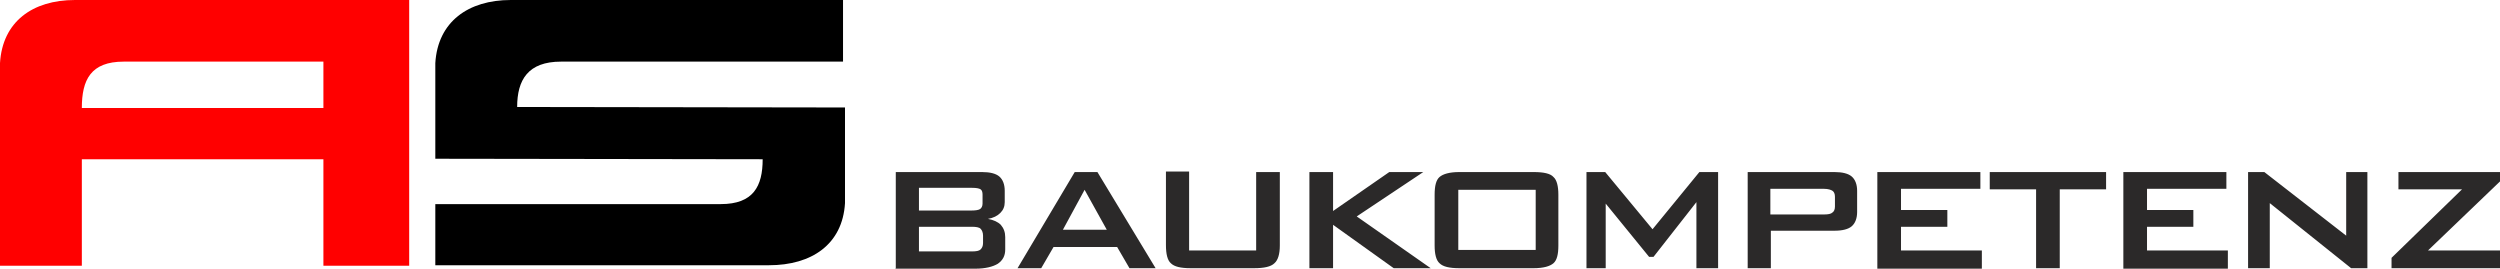 <?xml version="1.0" encoding="UTF-8"?>
<svg width="507.1" height="54.5" version="1.1" viewBox="0 0 507.1 54.5" xmlns="http://www.w3.org/2000/svg">
 <!-- Generator: Adobe Illustrator 29.6.1, SVG Export Plug-In . SVG Version: 2.1.1 Build 9)  -->
 <defs>
  <style>.st0 {
        fill: red;
      }

      .st0, .st1 {
        fill-rule: evenodd;
      }

      .st2 {
        fill: #2b2929;
      }</style>
 </defs>
 <path class="st2" d="m181.7 54.4v-19.5h17.5c1.6 0 2.8 0.3 3.5 0.9s1.1 1.6 1.1 2.9v2.3c0 0.9-0.3 1.6-0.9 2.2s-1.4 1-2.5 1.2c1.1 0.2 2 0.6 2.6 1.2 0.6 0.7 0.9 1.5 0.9 2.5v2.5c0 1.3-0.5 2.2-1.5 2.9-1 0.6-2.5 1-4.6 1h-16.2zm15.4-16.3h-10.7v4.6h10.7c0.8 0 1.4-0.1 1.7-0.3s0.5-0.6 0.5-1.1v-1.8c0-0.5-0.1-0.9-0.4-1.1s-0.9-0.3-1.7-0.3zm0 7.9h-10.7v5h10.7c0.9 0 1.5-0.1 1.8-0.4s0.5-0.7 0.5-1.3v-1.5c0-0.6-0.2-1.1-0.5-1.4s-0.9-0.4-1.8-0.4zm9.3 8.4 11.6-19.5h4.6l11.8 19.5h-5.3l-2.5-4.3h-12.9l-2.5 4.3zm9.2-7.8h8.9l-4.5-8.1zm25.6-11.7v15.9h13.6v-15.9h4.8v14.9c0 1.8-0.4 3-1.1 3.6-0.7 0.7-2.1 1-4.1 1h-12.9c-2 0-3.3-0.3-4-1-0.7-0.6-1-1.9-1-3.7v-14.9h4.7zm24.4 19.5v-19.5h4.8v7.9l11.4-7.9h6.9l-13.5 9 15 10.5h-7.5l-12.3-8.8v8.8zm30.2-3.7h15.7v-12.2h-15.7zm-4.8-11.2c0-1.8 0.3-3 1-3.6s2-1 4-1h15.1c2 0 3.4 0.3 4 1 0.7 0.6 1 1.9 1 3.6v10.3c0 1.8-0.3 3-1 3.6s-2 1-4 1h-15.1c-2 0-3.3-0.3-4-1-0.7-0.6-1-1.9-1-3.6zm30.8 14.9v-19.5h3.8l9.6 11.6 9.5-11.6h3.8v19.5h-4.4v-13.4l-8.7 11.1h-0.9l-8.8-10.8v13.1h-3.8zm32.7 0v-19.5h17.6c1.6 0 2.8 0.3 3.5 0.9s1.1 1.6 1.1 2.9v4.3c0 1.3-0.4 2.3-1.1 2.9s-1.9 0.9-3.5 0.9h-12.9v7.6zm15.5-16.1h-10.9v5.2h10.9c0.8 0 1.4-0.1 1.7-0.4 0.3-0.2 0.5-0.6 0.5-1.2v-2c0-0.6-0.2-1-0.5-1.2s-0.9-0.4-1.7-0.4zm10.8 16.1v-19.5h20.9v3.4h-16.1v4.3h9.4v3.4h-9.4v4.8h16.4v3.7h-21.2zm37-16v16h-4.8v-16h-9.4v-3.5h23.6v3.5zm12.9 16v-19.5h20.9v3.4h-16.1v4.3h9.4v3.4h-9.4v4.8h16.4v3.7h-21.2zm25.3 0v-19.5h3.3l16.6 12.9v-12.9h4.3v19.5h-3.3l-16.5-13.2v13.2h-4.3zm29.1 0v-2.1l14.3-13.9h-12.9v-3.5h20.6v1.9l-14.6 14h14.6v3.6z"/>
 <path class="st0" d="m65.6 21.9v-9.4h-40.5c-6.7 0-8.5 3.7-8.5 9.4zm-49 10.4v21.6h-16.6v-41.1c0.5-8.4 6.6-12.8 15.2-12.8h67.8v53.9h-17.4v-21.6z"/>
 <path class="st1" d="m104.9 21.7c0-5.5 2.2-9.2 8.9-9.2h57.2v-12.5h-67.4c-8.6 0-14.8 4.4-15.3 12.8v19.4c22.1 0 44.3 0.1 66.4 0.1 0 5.5-1.9 9.1-8.5 9.1h-57.9v12.4h67.7c8.6 0 14.9-4.2 15.4-12.6v-19.4s-66.4-0.1-66.4-0.1z"/>
</svg>
